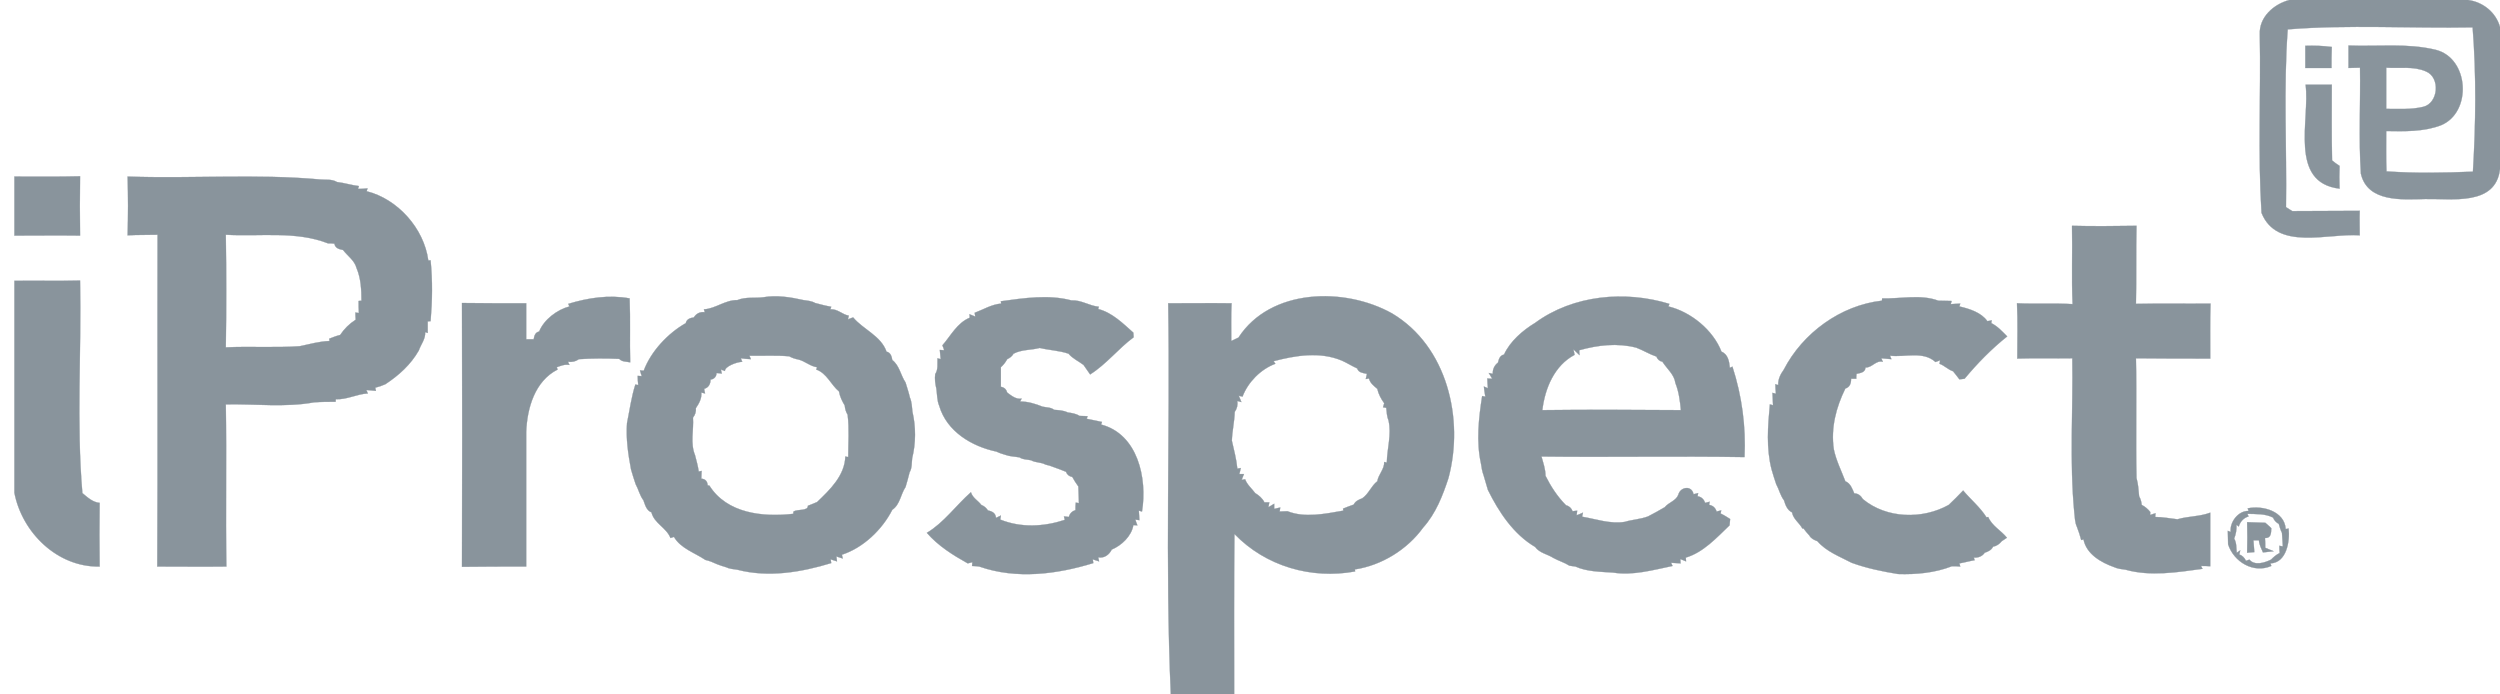 <svg xmlns="http://www.w3.org/2000/svg" width="868" height="241" viewBox="-5 0 868 241"><path fill="#89949C" stroke="#89949C" stroke-width=".094" d="M789.9 0h62c5.2.7 9.7 4.3 11.1 9.4v49.3c-1.5 12.9-16.7 10.2-26 10.4-7.9.2-20 1.2-22.3-8.8-.8-12.2-.1-24.5-.3-36.8-1.3 0-2.7.1-4 .1v-7.8c10.1.4 20.4-.9 30.3 1.5 11.6 2.9 12.7 21.7 1.8 26.2-6.1 2.3-12.7 2.1-19 2 0 4.7-.1 9.3.1 14 10 .7 20 .5 30 .1 1-16.6 1.2-33.5-.1-50.1-21.4.4-43.2-1-64.2.7-1.5 20.2-.3 41.2-.6 61.7.5.4 1.6 1 2.2 1.4 7.8-.1 15.6 0 23.4-.1-.1 2.9 0 5.7 0 8.5-11-.8-28.8 5.5-34.1-7.8-1.3-20.6-.2-41.3-.6-61.9-.3-6.1 4.9-10.6 10.3-12m33.6 37.8c4.2 0 8.6.3 12.8-.7 5.3-1.2 6.1-10.2 1-12.3-4.3-1.9-9.2-1-13.8-1.3v14.3z"/><path fill="#89949C" stroke="#89949C" stroke-width=".094" d="M795.4 15.9c3.1-.1 6.1 0 9.2.4-.1 2.4-.1 4.8-.1 7.3h-9.1v-7.7zM795.5 29.4h9.1c0 8.8-.1 17.6.1 26.3.8.7 1.7 1.3 2.6 1.9-.1 2.6-.1 5.3 0 7.9-17.8-2.1-10.2-24.1-11.8-36.1zM0 61.3c7.6 0 15.2.1 22.8-.1-.1 6.9-.1 13.8 0 20.6-7.6-.1-15.2 0-22.8 0V61.3zM39.3 61.3c22.2.8 44.7-1 66.7 1 2 .2 4.2-.2 6 .9 2.6.3 5 1.1 7.6 1.4l-.3 1c.8 0 2.4-.1 3.3-.2l-.3 1c10.8 2.7 19.9 12.9 21.4 24h.8c.7 7.1.6 14 0 21.1l-1 .1v4l-.9-.3c.2 2.4-1.5 4.3-2.2 6.4-2.8 4.9-6.9 8.6-11.6 11.7-1.1.5-2.3.9-3.5 1.2l.2 1.1c-.8-.1-2.5-.2-3.3-.3l.5 1.2c-3.8.2-7.3 2.2-11.1 2l-.1.9c-2.5 0-5 0-7.5.2-9.9 1.8-20.4.5-30.6.7.3 18.8-.1 37.5.2 56.3-8 .1-16 0-24 0 .2-38.4 0-76.8.1-115.2-3.4.1-6.9 0-10.4.2.2-6.8.2-13.6 0-20.4m34.1 20.2c.2 13 .2 26 0 39.1 8.6-.4 17.1.2 25.7-.4 3.4-.7 6.8-1.7 10.3-1.8l-.1-.8c1.3-.5 2.5-1 3.8-1.3 1.4-2.1 3.2-3.9 5.4-5.3-.1-.6-.1-1.9-.1-2.5l1.2.2c-.1-1.4-.1-2.8-.1-4.2l1-.1c0-3.8-.2-7.8-1.7-11.3-.7-2.7-3.1-4.2-4.7-6.3-1.4-.3-2.7-.6-3-2.2-.5-.1-1.7-.1-2.2-.1-11.2-4.4-23.7-2.3-35.5-3zM714.4 78.4c7.4.2 14.9.1 22.4 0-.2 9 0 18.1-.2 27.1 8.7-.2 17.3 0 25.9-.1-.2 6.3-.1 12.7-.1 19.1-8.6 0-17.2 0-25.8-.1.3 13.9-.1 27.8.2 41.6.6 2.1.7 4.2.9 6.3.5.9.8 1.9.9 3 1.2.6 2.2 1.5 3 2.5l-.1 1c.4-.1 1.4-.5 1.9-.6l-.1 1.3c2.6 0 5.1.5 7.7.8 3.7-1.1 7.7-.9 11.4-2.3v18.6c-.8-.1-2.4-.1-3.2-.1l.5 1c-8.8 1.2-18.1 2.7-26.7.3-1.4-.2-2.7-.3-4-.9-4.5-1.6-9.6-4.5-10.6-9.6l-.8.2c-.4-1.5-.9-3.1-1.5-4.6-.7-1.5-.7-3.2-.9-4.9-1.7-17.7-.4-35.8-.7-53.6-6.4.1-12.7-.1-19.1.1 0-6.4.2-12.8-.1-19.2 6.4.3 12.8-.1 19.3.3-.4-9.1 0-18.2-.2-27.2zM0 97.5c7.6-.1 15.2.1 22.8-.1.5 24.6-1.3 49.4.8 73.8 1.8 1.5 3.6 3.2 6 3.4-.1 7.4-.1 14.8 0 22.1C15 197 2.7 185 0 171.1V97.5zM192.3 105.5c6.9-2.1 14.1-3.2 21.3-1.9.3 7.4 0 14.8.2 22.2-1.3-.3-2.8-.1-3.8-1.2-4.7-.2-9.3-.2-14 .1-1.1.8-2.4 1.1-3.8.9l.5 1.1c-1.6-.3-3 .3-4.4.8l.3.8c-7.9 4-10.6 13.4-10.9 21.7v46.7c-7.4 0-14.9 0-22.3.1.1-30.5.1-61.1 0-91.6 7.4.1 14.9.1 22.3.1v12.5h2.6c.2-1.2.5-2.4 1.9-2.7 1.7-4.2 6.3-7.6 10.5-8.7l-.4-.9zM251 104.2c2.9-1.2 6.1-.6 9.1-1 4.5-.8 9.5 0 13.9 1 1.4.2 2.8.3 4 1 1.9.5 3.7 1 5.6 1.3l-.3.9c2.5-.2 4.1 1.8 6.4 2.2l-.3 1.3c.4-.2 1.3-.5 1.8-.7 3.5 4.2 9.7 6.4 11.6 11.9 1.4.3 1.8 1.6 2 2.9 2.5 1.9 2.9 5.3 4.6 7.8.5 1.7 1.1 3.4 1.5 5.2.7 1.6.7 3.3.9 5 1.2 5.1 1.2 10.9-.1 16.1-.2 1.6 0 3.4-.9 4.9-.4 1.7-.9 3.4-1.4 5.1-1.7 2.5-1.9 6.1-4.6 7.9-3.5 6.9-10.1 13.2-17.5 15.6l.3 1.3c-.6-.2-1.7-.5-2.2-.7l.2 1.7c-.6-.2-1.7-.5-2.2-.7l.2 1.3c-10.5 3.2-21.8 5.1-32.6 2.3-1.4-.2-2.8-.3-4-.9-1-.3-2-.6-3-1-1.3-.6-2.7-1.2-4.1-1.5-3.7-2.5-8.6-4-10.9-8l-1.2.4c-1.4-3.6-5.7-5.1-6.6-8.9-1.8-.7-2.2-2.6-2.8-4.2-1.3-1.7-1.7-3.8-2.7-5.6-.6-1.7-1.1-3.4-1.6-5.1-1-5.3-1.8-10.7-1.4-16.1.9-4.4 1.5-9 2.9-13.4l1 .2c-.1-.8-.2-2.4-.2-3.2l1.4.1c-.1-.5-.5-1.5-.6-2l1.3.1c2.5-6.7 8.4-13 14.6-16.5.3-1.4 1.5-1.8 2.8-2 .9-1.4 2.2-2 3.8-1.8l-.3-1c4-.2 7.4-3.3 11.6-3.2m4.7 20.5c-.9 0-2.6-.2-3.5-.3l.5 1.2c-2.1.1-6.1 1.7-6 3.2l-1.4-.5.3 1.4c-.5 0-1.3-.2-1.8-.2-.1 1.3-.8 2.1-2.1 2.3 0 1.5-.7 2.8-2.2 3.2 0 .4.2 1.2.3 1.6l-1.3-.3c.2 2-.8 3.8-1.9 5.4.1 1.2-.2 2.3-1 3.3.3 4.3-1 8.9.7 13 .5 1.9 1 3.7 1.3 5.7l1-.2c0 .7-.1 2-.1 2.7 1.4.1 2.1.9 2.2 2.3l.6.1c6.1 9.7 18.6 11 29.1 9.8l.1-.8c1.4-.9 5.1-.1 5-2 1-.4 2.1-.8 3.2-1.3 4.5-4.3 9.6-9.2 9.8-15.8l1 .2c0-4.9.4-9.8-.2-14.7-.6-1-.9-2-1-3.2-.9-1.5-1.7-3.1-2-4.9-2.8-2.3-4.2-6.3-7.9-7.6l.3-.8c-2.4-.3-4.3-2.2-6.6-2.7-1.1-.2-2.2-.6-3.1-1.1-4.6-.4-9.2-.1-13.8-.2l.5 1.2zM342.5 104.6c8-1.1 16.6-2.4 24.5-.3 3.4-.2 6.2 1.9 9.5 2.2l-.2.8c4.8 1.2 8.6 5 12.2 8.2 0 .4.1 1.2.1 1.6-5.3 3.9-9.4 9.3-15.1 12.9-.8-1.1-1.5-2.2-2.3-3.3-1.7-1.3-3.8-2.2-5.2-3.9-3.2-1.1-6.7-1.2-10-2-3 .8-6.3.5-9.1 2-.5.9-1.3 1.5-2.2 1.9-.6 1.1-1.3 2-2.2 2.8v6.8c1.2.2 1.9.9 2.2 2 1.5 1.1 3 2.4 5 2.1l-.5 1c2.7 0 5.3.8 7.8 1.8 1.4.3 2.9.2 4 1.1 1.6.1 3.3.2 4.7.9 1.4.2 2.9.4 4.1 1.2.7 0 2.1.1 2.8.1l-.3.9c1.8.3 3.6.8 5.3 1.1l-.3.9c12.7 3.3 16.1 18.6 14.2 30.2l-1.1-.3c.1.8.1 2.4.2 3.3l-1.4-.2c.1.5.5 1.5.7 2l-1.4-.1c-.6 3.8-4.1 7.1-7.5 8.5-.9 1.8-2.6 3.1-4.7 2.7l.3 1.4c-.6-.2-1.7-.5-2.2-.7l.2 1.3c-12.7 3.9-26.7 5.7-39.6 1.2-.6-.1-1.9-.2-2.5-.2l.1-1.3-1.6.4c-5.2-2.9-10.3-6.1-14.2-10.6 5.9-3.5 10.1-9.5 15.3-14.1.6 2 2.5 2.9 3.6 4.4 1 .4 1.7 1 2.3 1.9 1.4.3 2.7.9 2.8 2.6.4-.2 1.3-.6 1.7-.8l-.2 1.4c7.2 2.9 15.1 2.5 22.4.1l-.3-1.2c.4 0 1.2.1 1.7.2.3-1.2 1.1-2 2.3-2.4 0-.7 0-2 .1-2.6l1.1.2c-.1-2-.1-3.9-.2-5.8-.8-1.1-1.5-2.2-2.1-3.3-1.1-.2-1.8-.8-2.2-1.8-1.4-.6-2.8-1.1-4.2-1.6-1-.4-1.9-.7-2.9-.9-1.6-.9-3.5-.6-5-1.5-1.4-.3-2.9-.2-4-1-1.7-.3-3.4-.3-5-.9-1-.3-2-.6-3-1.1-8.6-1.8-17.3-7-19.9-15.9-.8-1.9-.7-4-1-6-.4-1.6-.6-3.3-.4-5 1.1-1.6.7-3.6.8-5.5l1.1.3c-.1-.8-.2-2.4-.3-3.2l1.5.1c-.1-.4-.4-1.3-.6-1.7 2.9-3.3 5.1-7.8 9.5-9.6l-.1-1.2 2 .8-.2-1.3c3-1.1 5.8-2.9 9.2-3.2l-.1-.8zM425 117.2c11.1-17.1 36.8-17.6 53.3-8.4 19.2 11.4 25.1 36.7 19.6 57.2-2 6.1-4.4 12.3-8.8 17.2-5.5 7.6-14.4 13.1-23.7 14.5l.1.7c-15.2 2.8-31.1-1.8-41.9-13-.2 18.5-.1 37.1-.1 55.6h-22c-2-45-.2-90.5-.9-135.7 7.3 0 14.7-.1 22 0-.2 4.4-.1 8.7-.1 13.1.6-.3 1.9-.9 2.5-1.2m12.2 8.2l.6.9c-5.1 1.9-9.5 6.4-11.4 11.4l-1.3-.3c.2.5.7 1.6.9 2.2l-1.4-.4c.2 1.4-.1 2.7-.9 3.8-.1 3.4-.9 6.7-1 10 .7 3.2 1.6 6.4 1.9 9.7l1.2-.2c-.1.6-.4 1.6-.5 2.1h1.6l-.8 2 1.2-.2c.7 1.9 2.3 3.2 3.5 4.8 1.3.8 2.5 1.8 3.2 3.2h1.7l-.3 1.7 2-1.2v1.8c.5-.1 1.5-.4 2.1-.5l-.2 1.4c.7 0 2.1-.1 2.7-.1 6 2.4 13.1.9 19.4-.2l-.1-.7c1.2-.5 2.5-1 3.7-1.4.6-1.2 1.7-1.7 3-2.2 2.2-1.5 3.1-4.3 5.2-5.9.4-2.4 2.5-4.2 2.4-6.7l.9.2c.1-4.9 1.7-9.7.6-14.6-.6-1.4-.6-2.9-.8-4.4l-1.1-.2c.1-.3.3-1.1.4-1.4-1.1-1.5-2-3.2-2.4-5-1.2-1-2.5-2-2.9-3.6l-1.1.2c.1-.5.3-1.4.4-1.8-1.4-.3-2.9-.4-3.4-1.9-1.8-.8-3.5-1.9-5.3-2.7-7.6-3.2-16.1-1.8-23.7.2zM528 112.1c13.2-9.7 31.2-11.3 46.6-6.6l-.3.9c7.8 1.9 15.5 8.2 18.4 15.7 2.3.9 2.7 3.5 2.9 5.6l.9-.4c3.3 10.2 4.7 20.7 4.2 31.4-23.5-.4-47 .1-70.5-.2.6 2.2 1.4 4.4 1.4 6.7 1.8 3.6 4.1 7.2 7.1 10.2 1.1.3 1.9 1 2.3 2.1.4 0 1.2-.2 1.6-.2l-.2 1.6c.5-.2 1.6-.6 2.2-.9l-.3 1.4c4.8.8 9.7 2.6 14.8 1.8 2.6-.8 5.5-.9 8.1-1.9 2-1 3.9-2.1 5.8-3.2 1.4-1.7 3.9-2.2 4.7-4.3.7-2.8 4.7-3.4 5.3-.2l1.6-.4-.2 1.1c1.3.2 2.2 1 2.6 2.3l1.6-.4-.2 1.1c1.3.2 2.2 1 2.6 2.3l1.6-.4-.2 1.1c1.1.5 2.2 1.2 3.3 1.9-.1.5-.1 1.7-.2 2.2-4.5 4.3-9.1 9.4-15.2 11.2l.1 1.3-2-.8.1 1.5c-.8-.1-2.4-.1-3.3-.2l.5 1.1c-6.8 1.4-13.8 3.4-20.6 2.3-4.4-.3-9.1-.3-13.1-2.1-.5-.1-1.6-.2-2.1-.3-1.7-1.1-3.8-1.7-5.6-2.7-2-1.3-4.8-1.7-6.3-3.8-7.5-4.4-12.6-12.1-16.4-19.8l-1.5-5.1c-.5-1.3-.7-2.7-.9-4-1.7-7.7-.8-15.8.4-23.5l1.1.2c-.2-.9-.4-2.6-.5-3.5l1.4.6c-.1-.9-.2-2.5-.2-3.4l1.7.1-1.2-2 1.4.3c-.1-1.6.6-3 1.8-3.9.3-1.3.7-2.5 2.1-2.8 2.1-4.6 6.5-8.4 10.8-11m15.3 9.5l.1 1.7c-.5-.5-1.6-1.5-2.1-2l.4 1.9c-7 3.7-10.3 11.6-11.2 19.2 16-.2 32.1-.1 48.1 0-.3-3.2-.7-6.4-1.9-9.4-.4-3-2.9-4.9-4.5-7.4-1-.2-1.7-.8-2.1-1.8-2.4-.8-4.6-2.2-7-3.1-6.6-1.7-13.3-.9-19.8.9zM648.5 103.6c6.4.2 13.4-1.5 19.5.8 1.5 0 3 .1 4.6.1l-.3 1.1c.8 0 2.4-.2 3.3-.2l-.3 1c3.5.8 7.6 2.1 9.7 5.1.4 0 1.1-.2 1.5-.3l-.1 1c2.2 1.1 3.8 2.9 5.5 4.6-5.4 4.3-10.4 9.4-14.8 14.7-.4.1-1.3.1-1.8.2-.7-1-1.5-1.9-2.2-2.8-1.8-.6-3-2-4.7-2.6l.2-1.2c-.4.1-1.2.5-1.6.6-4.2-3.9-10.6-1.6-15.8-2.2l.5 1.2c-.9-.1-2.6-.2-3.5-.3l.5 1.2c-2.4-.6-3.7 2.1-6 2-.1 1.8-1.9 1.9-3.1 2.2-.1.4-.1 1.3-.1 1.7h-1.8c0 1.6-.4 2.9-2 3.4-3.2 6.5-5.1 13.7-4 21.1.8 3.9 2.6 7.4 4 11.1 1.8.7 2.4 2.6 3.1 4.2 1.3 0 2.3.8 3 2 8.2 6.8 20.7 7.1 29.8 2 1.7-1.6 3.4-3.3 5-5 2.6 3.1 5.9 5.8 8.1 9.3l.6-.1c1.3 3.1 4.5 4.7 6.5 7.2-.4.3-1.4.9-1.8 1.2-.8 1-1.8 1.7-3 1.9-.6 1.2-1.7 1.7-2.9 2.1-.9 1.3-2.3 1.8-3.8 1.7l.3.9c-1.8.3-3.5.8-5.3 1.1l.3 1.1c-.7-.1-2.1-.1-2.9-.1-5.9 2.3-12.4 2.9-18.7 2.7-5.5-.9-10.9-2-16.1-3.9-4.2-2.2-8.8-3.9-11.9-7.5-1.1-.4-2.2-.9-2.8-2-.7-.7-1.4-1.6-2-2.4h-.4c-1.1-2-3.2-3.3-3.6-5.6-1.7-.8-2.3-2.6-2.8-4.2-1.3-1.7-1.7-3.8-2.7-5.6-.6-1.7-1.1-3.4-1.6-5.1-1.9-7.4-1.3-15-.6-22.6l1.1.3c-.1-1.4-.1-2.8-.2-4.3l1.2.3c-.1-.8-.2-2.4-.2-3.3l1 .3c-.1-2 .8-3.8 1.9-5.3 6.6-12.8 19.8-22.4 34.1-24l.1-.8zM775.4 176.5c5.2-1.1 12.8 1 13.2 7.2l1-.2c.5 4.4-.7 11.9-6.3 12.1l.3.9c-6.2 2.7-13-1.4-15-7.5 0-1.6-.1-3.1-.1-4.7l1 .4c-.4-3.4 2.6-7.4 6.2-7.3l-.3-.9m-.1 1.9l.4.9c-1.7.5-2.9 1.8-3.4 3.5l-.8-.6c.1 1.7-.2 3.3-.8 4.8.9 1.5.7 3.2.9 4.9l1.2-.8-.3 1.4c1.1.4 1.8 1.2 2.3 2.2l1.2-.4c1.8 2.2 5.3 1.1 7.5 0 .9-.9 1.8-1.7 3-2.3-.1-.6-.1-1.9-.1-2.5l1.2.2c-.1-1.6-.2-3.2-.3-4.7-.5-1-.8-2-1.1-3.1-.9-.5-1.6-1.2-2-2.2-2.7-1.4-5.9-1.2-8.9-1.3z"/><path fill="#89949C" stroke="#89949C" stroke-width=".094" d="M775.2 181.3c2.1.1 4.2.1 6.3.2.7.6 1.4 1.2 2.1 1.9-.1 1.6 0 3.5-2.2 3.4.1.9.1 2.6.1 3.4 1 .4 1.9.8 2.9 1.2-1.3.1-2.5.3-3.7.4-.6-1.4-1.3-2.7-1.4-4.2h-1.9c.1 1.4.2 2.7.3 4.1-.7.1-1.9.1-2.5.2.1-3.5.1-7.1 0-10.6z"/></svg>